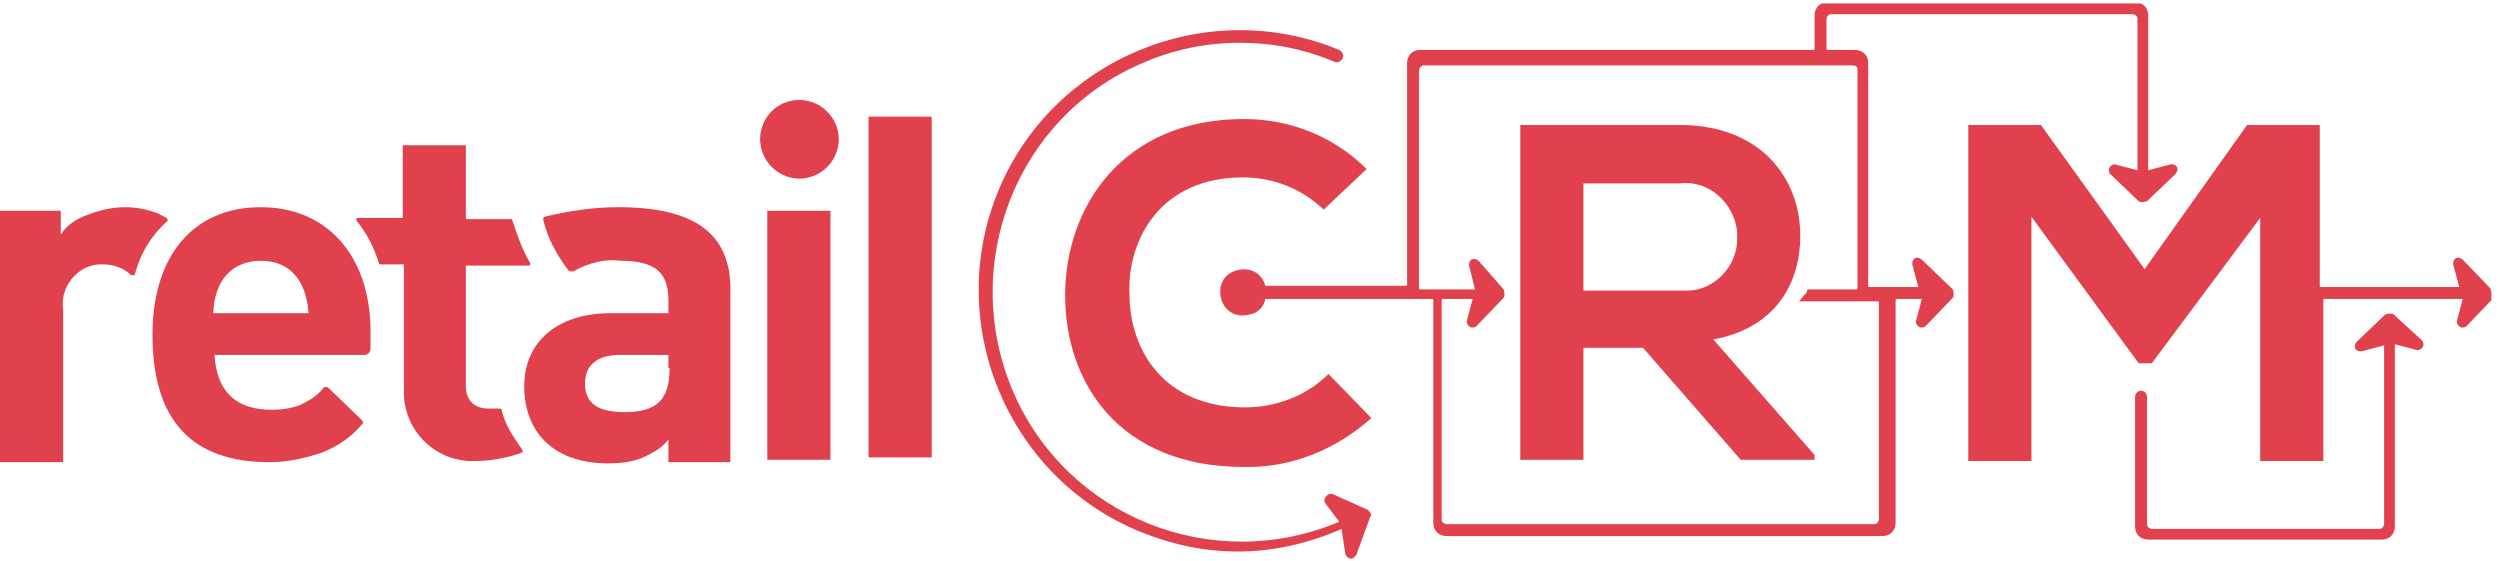 <svg width="147" height="33" viewBox="0 0 147 33" fill="none" xmlns="http://www.w3.org/2000/svg">
<g clip-path="url(#clip0_1540_24666)">
<path d="M73.07 10.432C74.821 10.432 76.503 11.062 77.834 12.323L80.356 9.941C78.394 7.98 75.802 6.999 73.14 6.999C65.994 6.999 62.631 12.183 62.631 17.367C62.631 22.482 65.784 27.456 73.14 27.456C75.942 27.526 78.604 26.405 80.636 24.583L78.114 21.991C76.783 23.322 74.961 23.953 73.21 23.953C68.376 23.953 66.414 20.52 66.414 17.297C66.274 14.005 68.306 10.432 73.07 10.432Z" fill="#E1404D"/>
<path d="M105.857 13.865C105.857 10.432 103.475 7.349 98.781 7.349C95.629 7.349 92.546 7.349 89.394 7.349V27.035H93.106V20.45H96.609L102.354 27.035H106.698V26.755L100.743 19.96C104.526 19.259 105.857 16.527 105.857 13.865ZM93.106 17.087V10.782H98.781C100.463 10.572 101.934 11.903 102.144 13.584C102.144 13.654 102.144 13.865 102.144 13.935C102.214 15.616 100.813 17.087 99.201 17.087C99.132 17.087 98.921 17.087 98.851 17.087H93.106Z" fill="#E1404D"/>
<path d="M9.808 13.024C9.878 13.024 9.878 12.954 9.808 12.814C9.598 12.744 9.458 12.604 9.248 12.534C8.687 12.323 8.057 12.183 7.356 12.183C6.515 12.183 5.745 12.393 5.044 12.674C4.484 12.884 3.923 13.234 3.573 13.795V12.393H-6.10352e-05V27.175H3.713V18.208C3.503 16.877 4.554 15.616 5.815 15.546C5.885 15.546 6.025 15.546 6.095 15.546C6.655 15.546 7.286 15.756 7.706 16.177C7.776 16.177 7.776 16.177 7.916 16.177C8.267 14.845 8.897 13.865 9.808 13.024Z" fill="#E1404D"/>
<path d="M36.36 12.183C34.888 12.183 33.487 12.393 32.016 12.744C31.946 12.744 31.946 12.814 31.946 12.954C32.226 14.075 32.787 15.056 33.417 15.896C33.487 15.966 33.627 15.966 33.697 15.966C34.538 15.476 35.589 15.196 36.5 15.336C38.461 15.336 39.302 15.966 39.302 17.648V18.418H35.869C32.787 18.418 30.825 20.1 30.825 22.692C30.825 25.564 32.717 27.246 35.729 27.246C36.5 27.246 37.13 27.175 37.831 26.895C38.391 26.615 38.952 26.335 39.302 25.844V27.175H42.945V17.367C43.085 13.935 41.123 12.183 36.36 12.183ZM39.372 21.641C39.372 23.532 38.602 24.233 36.71 24.233C35.099 24.233 34.398 23.673 34.398 22.552C34.398 21.431 35.169 20.87 36.43 20.87H39.302V21.641H39.372Z" fill="#E1404D"/>
<path d="M29.494 24.093C29.494 24.023 29.424 24.023 29.284 24.023H28.724C27.883 24.023 27.392 23.532 27.392 22.692V15.616H31.105C31.175 15.616 31.175 15.546 31.175 15.546C31.175 15.546 31.175 15.546 31.175 15.476C30.685 14.635 30.405 13.794 30.125 12.954C30.125 12.884 30.055 12.884 30.055 12.884H27.392V8.54H23.679V12.814H21.017C20.947 12.814 20.947 12.884 20.947 12.884V12.954C21.578 13.725 21.998 14.565 22.278 15.476C22.278 15.546 22.348 15.546 22.348 15.546H23.749V22.902C23.679 25.144 25.361 26.965 27.532 27.105C27.743 27.105 27.813 27.105 28.023 27.105C28.934 27.105 29.914 26.895 30.685 26.615C30.755 26.615 30.755 26.545 30.685 26.405C30.195 25.704 29.704 25.004 29.494 24.093Z" fill="#E1404D"/>
<path d="M15.342 12.183C11.349 12.183 8.967 15.056 8.967 19.679C8.967 24.724 11.279 27.175 15.833 27.175C16.884 27.175 17.864 26.965 18.915 26.615C19.826 26.265 20.667 25.704 21.297 24.934C21.367 24.864 21.367 24.864 21.297 24.724L19.266 22.762C19.196 22.762 19.196 22.762 19.055 22.762C18.705 23.252 18.215 23.533 17.654 23.813C17.094 24.023 16.533 24.093 15.973 24.093C13.871 24.093 12.75 23.042 12.61 20.87H21.437C21.648 20.87 21.788 20.66 21.788 20.52V19.329C21.718 14.986 19.196 12.183 15.342 12.183ZM12.54 18.418C12.61 16.457 13.661 15.336 15.342 15.336C17.024 15.336 18.005 16.457 18.145 18.418H12.54Z" fill="#E1404D"/>
<path d="M48.83 12.393H45.117V27.035H48.83V12.393Z" fill="#E1404D"/>
<path d="M47.008 5.878C45.677 5.878 44.696 6.929 44.696 8.19C44.696 9.451 45.747 10.502 47.008 10.502C48.269 10.502 49.32 9.451 49.32 8.19C49.32 6.929 48.269 5.878 47.008 5.878Z" fill="#E1404D"/>
<path d="M54.784 6.859H51.071V26.895H54.784V6.859Z" fill="#E1404D"/>
<path d="M80.426 29.978L78.395 29.067C78.185 28.997 78.044 29.067 77.904 29.277C77.904 29.347 77.834 29.487 77.904 29.558L78.745 30.678C71.319 33.831 62.702 30.398 59.549 22.972C56.397 15.546 59.759 6.859 67.186 3.706C68.937 2.936 70.899 2.515 72.86 2.515C74.822 2.515 76.643 2.866 78.465 3.636C78.675 3.706 78.815 3.636 78.955 3.426C79.025 3.216 78.955 3.076 78.745 2.936C70.969 -0.287 61.931 3.426 58.709 11.202C55.486 18.979 59.199 28.016 66.975 31.239C68.867 32.01 70.758 32.43 72.79 32.43C74.892 32.43 76.994 31.939 78.885 31.099L79.095 32.5C79.095 32.71 79.305 32.85 79.446 32.85C79.586 32.85 79.796 32.64 79.796 32.5L80.567 30.398C80.707 30.258 80.567 30.118 80.426 29.978C80.496 29.978 80.496 29.978 80.426 29.978Z" fill="#E1404D"/>
<path d="M113.003 15.266C112.933 15.196 112.653 15.056 112.513 15.266C112.443 15.336 112.443 15.476 112.443 15.546L112.793 16.877H109.921C109.85 16.877 109.85 16.807 109.85 16.807V3.706C109.85 3.216 109.5 2.936 109.08 2.936H107.468C107.398 2.936 107.398 2.866 107.398 2.866V1.114C107.398 1.044 107.468 0.834 107.679 0.834H125.403C125.473 0.834 125.683 0.904 125.683 1.114V10.011L124.352 9.661C124.142 9.661 124.002 9.871 124.002 9.941C124.002 10.011 124.002 10.152 124.072 10.222L125.754 11.833C125.824 11.903 126.034 11.903 126.244 11.833L127.925 10.222C127.995 10.152 128.135 9.871 127.925 9.731C127.855 9.661 127.715 9.661 127.645 9.661L126.314 10.011V0.904C126.314 0.414 125.964 0.133 125.543 0.133H107.468C106.978 0.133 106.698 0.484 106.698 0.904V2.866C106.698 2.936 106.628 2.936 106.628 2.936H83.509C83.018 2.936 82.738 3.286 82.738 3.706V16.737C82.738 16.807 82.668 16.807 82.668 16.807H74.401C74.191 16.036 73.491 15.686 72.72 15.896C71.949 16.106 71.599 16.807 71.809 17.578C72.019 18.348 72.72 18.699 73.491 18.488C73.981 18.418 74.331 17.998 74.401 17.578H84.209C84.279 17.578 84.279 17.648 84.279 17.648V30.748C84.279 31.239 84.63 31.519 85.05 31.519H110.691C111.182 31.519 111.462 31.169 111.462 30.748V17.648C111.462 17.578 111.532 17.578 111.532 17.578H113.003L112.653 18.909C112.653 19.119 112.863 19.259 112.933 19.259C113.003 19.259 113.143 19.259 113.213 19.189L114.825 17.508C114.895 17.438 114.895 17.227 114.825 17.017L113.003 15.266ZM110.481 30.538C110.481 30.608 110.411 30.819 110.201 30.819H85.05C84.98 30.819 84.77 30.748 84.77 30.538V17.648C84.77 17.578 84.84 17.578 84.84 17.578H86.591L86.241 18.909C86.241 19.119 86.451 19.259 86.521 19.259C86.591 19.259 86.731 19.259 86.802 19.189L88.413 17.508C88.483 17.438 88.483 17.227 88.413 17.017L86.942 15.336C86.872 15.266 86.591 15.126 86.451 15.336C86.381 15.406 86.381 15.546 86.381 15.616L86.731 17.017H83.509C83.439 17.017 83.439 16.947 83.439 16.947V4.127C83.439 4.057 83.509 3.916 83.649 3.846H108.87C109.15 3.846 109.22 3.916 109.22 4.127V16.947C109.22 17.017 109.15 17.017 109.15 17.017H106.278C106.278 17.087 106.207 17.297 106.067 17.367C105.997 17.438 105.857 17.648 105.787 17.718H110.411C110.481 17.718 110.481 17.788 110.481 17.788V30.538Z" fill="#E1404D"/>
<path d="M140.746 18.488C140.676 18.418 140.465 18.418 140.255 18.488L138.574 20.1C138.504 20.17 138.364 20.45 138.574 20.59C138.644 20.66 138.784 20.66 138.854 20.66L140.185 20.31V30.819C140.185 30.889 140.115 31.099 139.905 31.099H126.524C126.454 31.099 126.244 31.029 126.244 30.819V23.322C126.244 23.112 126.034 22.972 125.893 22.972C125.683 22.972 125.543 23.182 125.543 23.322V30.959C125.543 31.449 125.893 31.729 126.314 31.729H140.045C140.535 31.729 140.816 31.379 140.816 30.959V20.24L142.147 20.59C142.357 20.59 142.497 20.38 142.497 20.31C142.497 20.24 142.497 20.1 142.427 20.03L140.746 18.488Z" fill="#E1404D"/>
<path d="M146.42 16.947L144.809 15.266C144.739 15.196 144.458 15.056 144.318 15.266C144.248 15.336 144.248 15.476 144.248 15.546L144.599 16.877H136.402V7.349H132.128L126.103 15.826L120.008 7.349H115.735V27.105H119.448V12.744L125.753 21.361H126.524L132.899 12.814V27.105H136.612V17.578H144.809L144.458 18.909C144.458 19.119 144.669 19.259 144.739 19.259C144.809 19.259 144.949 19.259 145.019 19.189L146.63 17.508C146.49 17.297 146.49 17.087 146.42 16.947Z" fill="#E1404D"/>
</g>
<defs>
<clipPath id="clip0_1540_24666">
<rect width="146.49" height="32.787" fill="white" transform="translate(0 0.203)"/>
</clipPath>
</defs>
</svg>
